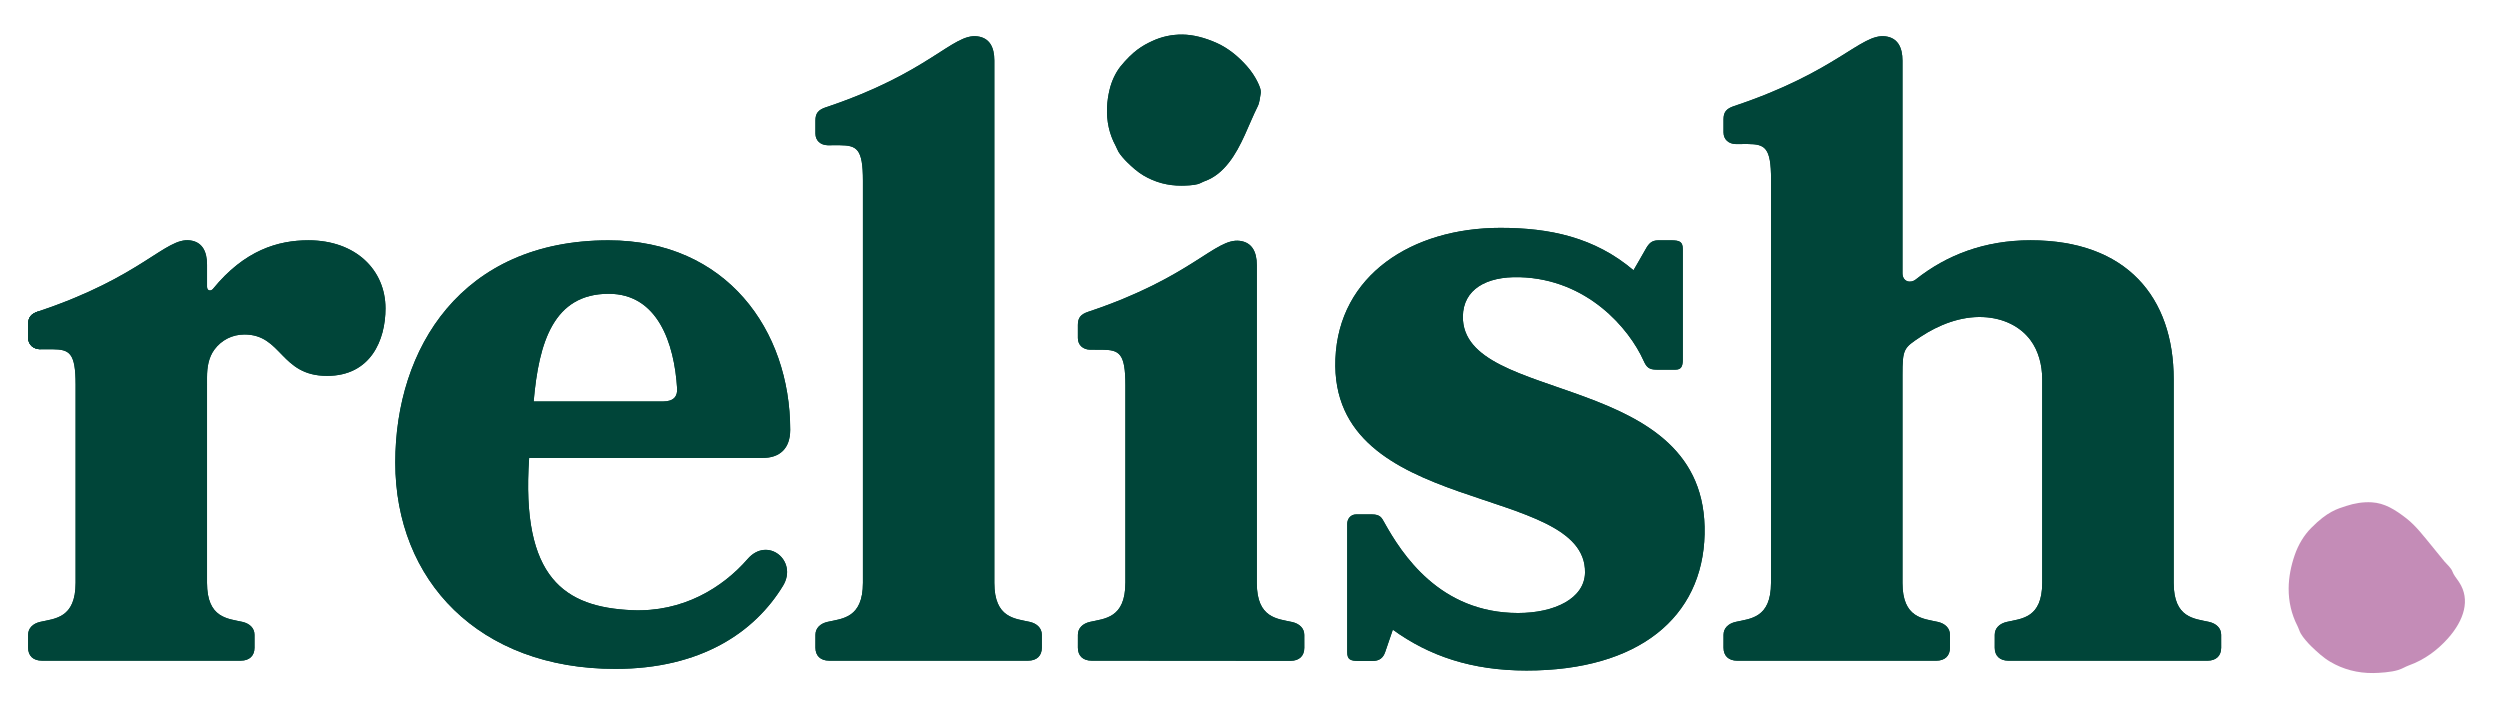 <?xml version="1.0" encoding="utf-8"?>
<!-- Generator: Adobe Illustrator 24.2.3, SVG Export Plug-In . SVG Version: 6.00 Build 0)  -->
<svg version="1.1" id="Layer_1" xmlns="http://www.w3.org/2000/svg" xmlns:xlink="http://www.w3.org/1999/xlink" x="0px" y="0px"
	 viewBox="0 0 651.969 184.252" enable-background="new 0 0 651.969 184.252" xml:space="preserve">
<path fill="#C48CB7" d="M602.791,168.593c1.525,1.463,3.098,2.922,4.914,3.993c3.343,1.976,7.151,2.984,11.208,2.935
	c1.562-0.019,4.651-0.2,6.521-0.797c1.15-0.367,1.827-0.855,2.777-1.197c4.051-1.45,7.489-4.017,10.19-7.056
	c4.209-4.736,5.9-10.096,2.919-14.624c-0.062-0.094-0.124-0.192-0.191-0.289c-0.565-0.812-1.284-1.698-1.542-2.465
	c-0.298-0.886-1.421-1.919-2.084-2.645c-0.677-0.789-1.327-1.607-1.975-2.415c-0.357-0.444-0.712-0.885-1.069-1.317
	c-2.335-2.829-4.379-5.565-6.881-7.514c-2.935-2.286-5.688-4.009-9.047-4.204c-2.277-0.132-4.491,0.237-6.678,0.954
	c-2.312,0.758-4.839,1.404-9.094,5.706c-1.914,1.922-3.385,4.376-4.325,7.095c-0.971,2.808-1.561,5.744-1.58,8.695
	c-0.022,3.423,0.72,6.712,2.278,9.757c0.337,0.659,0.526,1.389,0.89,2.033C600.622,166.302,601.989,167.823,602.791,168.593z"/>
<g>
	<g>
		<path fill="#004131" d="M292.162,17.394c-1.305,1.71-2.254,3.757-2.793,5.986c-0.364,1.508-0.597,3.053-0.662,4.622
			c-0.148,3.554,0.562,6.944,2.243,10.028c0.281,0.516,0.455,1.081,0.757,1.585c0.509,0.851,1.565,2.023,2.218,2.662
			c1.337,1.308,2.745,2.576,4.357,3.524c2.949,1.739,6.323,2.655,9.918,2.612c1.074-0.011,3.102-0.08,4.191-0.408
			c0.767-0.23,1.18-0.549,1.777-0.762c2.613-0.927,4.6-2.671,6.292-4.818c3.374-4.285,5.202-10.05,7.543-14.717
			c0.504-1.011,0.543-2.157,0.754-3.227c0.212-1.062-0.394-2.258-0.867-3.232c-0.658-1.317-1.557-2.682-2.679-3.957
			c-2.146-2.439-4.844-4.747-8.108-6.171c-2.906-1.271-5.935-2.084-8.773-2.106c-2.739-0.021-5.382,0.547-7.843,1.697
			C297.947,11.887,295.502,13.293,292.162,17.394z"/>
		<path fill="#004131" d="M198.918,119.417c4.339,0,7.157-2.365,7.157-7.33c0-25.893-16.551-49.411-47.393-49.411
			c-38.319,0-55.598,28.159-55.598,57.936c0,30.786,21.793,53.823,57.364,53.823c22.342,0,36.392-9.56,43.767-21.706
			c3.911-6.472-4.011-12.956-9.236-6.956c-6.526,7.494-16.924,13.972-30.278,13.351c-17.333-0.805-28.888-8.213-26.708-39.707
			H198.918z M158.746,76.612c12.756,0,17.116,12.843,17.84,24.743c0.12,1.972-0.876,3.342-3.644,3.342c-2.713,0-33.768,0-33.768,0
			C140.516,89.214,144.377,76.612,158.746,76.612z"/>
		<path fill="#004131" d="M381.501,82.475c0.105-6.916,5.965-10.444,14.854-10.188c17.648,0.508,28.546,13.442,32.283,21.79
			c0.77,1.72,1.424,2.32,3.384,2.32c1.438,0,4.695,0,4.941,0c1.436,0,1.888-0.82,1.888-2.571c0-2.446,0-21.577,0-28.835
			c0-1.963-0.807-2.315-3.081-2.315c-0.815,0-2.684,0-3.303,0c-1.759,0-2.498,0.868-3.31,2.315c-1.318,2.349-3.16,5.49-3.16,5.49
			c-10.165-8.629-21.92-11.057-34.696-11.057c-23.039,0-42.193,12.313-43.042,34.183c-1.602,41.291,65.472,32.219,65.095,55.725
			c-0.107,6.702-7.855,10.534-17.453,10.534c-20.455,0-30.319-15.373-34.966-23.749c-0.572-1.031-1.004-1.963-3.1-1.963
			c-1.001,0-2.986,0-4.191,0c-1.378,0-2.304,1.125-2.304,2.477c0,2.976,0,26.21,0,33.424c0,1.963,0.807,2.315,3.081,2.315
			c0.815,0,2.882,0,3.502,0c1.759,0,2.767-0.742,3.31-2.315c1.023-2.959,1.518-4.377,2-5.841
			c9.456,6.856,20.583,10.652,34.864,10.652c29.281,0,45.938-13.923,46.443-35.532C445.547,96.144,381.144,105.87,381.501,82.475z"
			/>
		<path fill="#004131" d="M80.441,62.665c-7.952,0-16.674,2.593-24.896,12.677c-0.52,0.636-1.554,0.594-1.554-0.565v-5.748
			c0-3.493-1.271-5.943-4.433-6.338c-6.395-0.8-12.462,9.473-39.502,18.493c-1.996,0.666-2.723,1.586-2.723,3.431
			c0,0.719,0,2.878,0,3.424c0,1.863,1.366,3.003,3.179,3.041c0.258,0.005,2.875-0.003,3.156,0c4.455,0.044,6.048,0.885,6.048,9.245
			v51.684c0,9.214-5.418,9.307-9.225,10.169c-1.894,0.429-3.154,1.637-3.154,3.355c0,0.292-0.004,3.272-0.004,3.384
			c0,2.069,1.293,3.373,3.587,3.373h51.866c2.294,0,3.587-1.304,3.587-3.373c0-0.112-0.004-3.091-0.004-3.384
			c0-1.718-1.26-2.926-3.154-3.355c-3.806-0.862-9.225-0.955-9.225-10.169V98.385c0-2.592,0.401-5.193,1.956-7.267
			c1.831-2.441,4.619-3.887,7.801-3.887c9.826,0,9.343,10.791,21.548,10.791c11.377,0,15.239-9.344,15.239-17.583
			C100.534,70.44,92.799,62.665,80.441,62.665z"/>
		<path fill="#004131" d="M215.835,37.877c0.258,0.005,2.875-0.01,3.156-0.007c4.455,0.044,6.048,0.885,6.048,9.245l0,104.895l0,0
			c0,9.214-5.418,9.307-9.225,10.169c-1.894,0.429-3.154,1.637-3.154,3.355c0,0.292-0.004,3.272-0.004,3.384
			c0,2.069,1.293,3.373,3.587,3.373l51.866,0c2.294,0,3.587-1.304,3.587-3.373c0-0.111-0.004-3.091-0.004-3.384
			c0-1.718-1.26-2.926-3.154-3.355c-3.806-0.862-9.225-0.955-9.225-10.169V15.779c0-3.493-1.271-5.904-4.433-6.3
			c-6.395-0.8-12.462,9.481-39.502,18.501c-1.996,0.666-2.723,1.586-2.723,3.431c0,0.719,0,2.878,0,3.424
			C212.656,36.698,214.022,37.838,215.835,37.877z"/>
		<path fill="#004131" d="M10.056,81.184c-1.996,0.666-2.723,1.586-2.723,3.431c0,0.719,0,2.878,0,3.424
			c0,1.863,1.366,3.003,3.179,3.041"/>
		<path fill="#004131" d="M284.277,91.194c-1.813-0.038-3.179-1.178-3.179-3.041c0-0.546,0-2.705,0-3.424
			c0-1.845,0.726-2.765,2.723-3.431c27.041-9.02,33.113-19.286,39.508-18.485c3.162,0.396,4.433,2.845,4.433,6.338l0,82.899
			c0,9.214,5.418,9.307,9.225,10.169c1.894,0.429,3.154,1.637,3.154,3.355c0,0.292,0.004,3.272,0.004,3.384
			c0,2.069-1.293,3.373-3.587,3.373l-51.872-0.04c-2.294,0-3.587-1.304-3.587-3.373c0-0.111,0.004-3.091,0.004-3.384
			c0-1.718,1.26-2.926,3.154-3.355c3.806-0.862,9.225-0.955,9.225-10.169l0.006,0.04v-51.603h0c0-8.36-1.594-9.201-6.048-9.245
			C287.158,91.199,284.535,91.199,284.277,91.194z"/>
		<path fill="#004131" d="M452.653,37.568c0.258,0.005,2.889-0.013,3.169-0.01c4.455,0.044,6.048,0.885,6.048,9.245l-0.014,105.216
			c0,9.214-5.418,9.307-9.225,10.169c-1.894,0.429-3.154,1.637-3.154,3.355c0,0.292-0.004,3.272-0.004,3.384
			c0,2.069,1.293,3.373,3.587,3.373h51.88c2.294,0,3.587-1.304,3.587-3.373c0-0.111-0.004-3.091-0.004-3.384
			c0-1.718-1.26-2.926-3.154-3.355c-3.806-0.862-9.225-0.955-9.225-10.169V97.901c0-6.957,0.307-7.153,4.764-10.1
			c4.663-3.082,10.421-5.387,16.318-5.111c5.196,0.243,9.599,2.397,12.29,5.996c2.072,2.771,3.066,6.486,3.066,10.162v53.169
			c0,9.214-5.418,9.307-9.225,10.169c-1.894,0.429-3.154,1.637-3.154,3.355c0,0.292-0.004,3.272-0.004,3.384
			c0,2.069,1.293,3.373,3.587,3.373h51.882c2.294,0,3.587-1.304,3.587-3.373c0-0.111-0.004-3.091-0.004-3.384
			c0-1.718-1.26-2.926-3.154-3.355c-3.806-0.862-9.225-0.955-9.225-10.169V98.887c0-21.256-12.165-36.223-37.326-36.223
			c-11.91,0-21.845,3.791-29.943,10.222c-1.401,1.113-3.459,0.568-3.459-1.633V15.818c0-3.493-1.271-5.943-4.433-6.338
			c-6.395-0.8-12.475,9.172-39.516,18.192c-1.996,0.666-2.723,1.586-2.723,3.431c0,0.719,0,2.878,0,3.424
			C449.474,36.39,450.839,37.53,452.653,37.568z"/>
	</g>
	<g>
		<path fill="#004539" d="M292.162,17.394c-1.305,1.71-2.254,3.757-2.793,5.986c-0.364,1.508-0.597,3.053-0.662,4.622
			c-0.148,3.554,0.562,6.944,2.243,10.028c0.281,0.516,0.455,1.081,0.757,1.585c0.509,0.851,1.565,2.023,2.218,2.662
			c1.337,1.308,2.745,2.576,4.357,3.524c2.949,1.739,6.323,2.655,9.918,2.612c1.074-0.011,3.102-0.08,4.191-0.408
			c0.767-0.23,1.18-0.549,1.777-0.762c2.613-0.927,4.6-2.671,6.292-4.818c3.374-4.285,5.202-10.05,7.543-14.717
			c0.504-1.011,0.543-2.157,0.754-3.227c0.212-1.062-0.394-2.258-0.867-3.232c-0.658-1.317-1.557-2.682-2.679-3.957
			c-2.146-2.439-4.844-4.747-8.108-6.171c-2.906-1.271-5.935-2.084-8.773-2.106c-2.739-0.021-5.382,0.547-7.843,1.697
			C297.947,11.887,295.502,13.293,292.162,17.394z"/>
		<path fill="#004539" d="M198.918,119.417c4.339,0,7.157-2.365,7.157-7.33c0-25.893-16.551-49.411-47.393-49.411
			c-38.319,0-55.598,28.159-55.598,57.936c0,30.786,21.793,53.823,57.364,53.823c22.342,0,36.392-9.56,43.767-21.706
			c3.911-6.472-4.011-12.956-9.236-6.956c-6.526,7.494-16.924,13.972-30.278,13.351c-17.333-0.805-28.888-8.213-26.708-39.707
			H198.918z M158.746,76.612c12.756,0,17.116,12.843,17.84,24.743c0.12,1.972-0.876,3.342-3.644,3.342c-2.713,0-33.768,0-33.768,0
			C140.516,89.214,144.377,76.612,158.746,76.612z"/>
		<path fill="#004539" d="M381.501,82.475c0.105-6.916,5.965-10.444,14.854-10.188c17.648,0.508,28.546,13.442,32.283,21.79
			c0.77,1.72,1.424,2.32,3.384,2.32c1.438,0,4.695,0,4.941,0c1.436,0,1.888-0.82,1.888-2.571c0-2.446,0-21.577,0-28.835
			c0-1.963-0.807-2.315-3.081-2.315c-0.815,0-2.684,0-3.303,0c-1.759,0-2.498,0.868-3.31,2.315c-1.318,2.349-3.16,5.49-3.16,5.49
			c-10.165-8.629-21.92-11.057-34.696-11.057c-23.039,0-42.193,12.313-43.042,34.183c-1.602,41.291,65.472,32.219,65.095,55.725
			c-0.107,6.702-7.855,10.534-17.453,10.534c-20.455,0-30.319-15.373-34.966-23.749c-0.572-1.031-1.004-1.963-3.1-1.963
			c-1.001,0-2.986,0-4.191,0c-1.378,0-2.304,1.125-2.304,2.477c0,2.976,0,26.21,0,33.424c0,1.963,0.807,2.315,3.081,2.315
			c0.815,0,2.882,0,3.502,0c1.759,0,2.767-0.742,3.31-2.315c1.023-2.959,1.518-4.377,2-5.841
			c9.456,6.856,20.583,10.652,34.864,10.652c29.281,0,45.938-13.923,46.443-35.532C445.547,96.144,381.144,105.87,381.501,82.475z"
			/>
		<path fill="#004539" d="M80.441,62.665c-7.952,0-16.674,2.593-24.896,12.677c-0.52,0.636-1.554,0.594-1.554-0.565v-5.748
			c0-3.493-1.271-5.943-4.433-6.338c-6.395-0.8-12.462,9.473-39.502,18.493c-1.996,0.666-2.723,1.586-2.723,3.431
			c0,0.719,0,2.878,0,3.424c0,1.863,1.366,3.003,3.179,3.041c0.258,0.005,2.875-0.003,3.156,0c4.455,0.044,6.048,0.885,6.048,9.245
			v51.684c0,9.214-5.418,9.307-9.225,10.169c-1.894,0.429-3.154,1.637-3.154,3.355c0,0.292-0.004,3.272-0.004,3.384
			c0,2.069,1.293,3.373,3.587,3.373h51.866c2.294,0,3.587-1.304,3.587-3.373c0-0.112-0.004-3.091-0.004-3.384
			c0-1.718-1.26-2.926-3.154-3.355c-3.806-0.862-9.225-0.955-9.225-10.169V98.385c0-2.592,0.401-5.193,1.956-7.267
			c1.831-2.441,4.619-3.887,7.801-3.887c9.826,0,9.343,10.791,21.548,10.791c11.377,0,15.239-9.344,15.239-17.583
			C100.534,70.44,92.799,62.665,80.441,62.665z"/>
		<path fill="#004539" d="M215.835,37.877c0.258,0.005,2.875-0.01,3.156-0.007c4.455,0.044,6.048,0.885,6.048,9.245l0,104.895l0,0
			c0,9.214-5.418,9.307-9.225,10.169c-1.894,0.429-3.154,1.637-3.154,3.355c0,0.292-0.004,3.272-0.004,3.384
			c0,2.069,1.293,3.373,3.587,3.373l51.866,0c2.294,0,3.587-1.304,3.587-3.373c0-0.111-0.004-3.091-0.004-3.384
			c0-1.718-1.26-2.926-3.154-3.355c-3.806-0.862-9.225-0.955-9.225-10.169V15.779c0-3.493-1.271-5.904-4.433-6.3
			c-6.395-0.8-12.462,9.481-39.502,18.501c-1.996,0.666-2.723,1.586-2.723,3.431c0,0.719,0,2.878,0,3.424
			C212.656,36.698,214.022,37.838,215.835,37.877z"/>
		<path fill="#004539" d="M10.056,81.184c-1.996,0.666-2.723,1.586-2.723,3.431c0,0.719,0,2.878,0,3.424
			c0,1.863,1.366,3.003,3.179,3.041"/>
		<path fill="#004539" d="M284.277,91.194c-1.813-0.038-3.179-1.178-3.179-3.041c0-0.546,0-2.705,0-3.424
			c0-1.845,0.726-2.765,2.723-3.431c27.041-9.02,33.113-19.286,39.508-18.485c3.162,0.396,4.433,2.845,4.433,6.338l0,82.899
			c0,9.214,5.418,9.307,9.225,10.169c1.894,0.429,3.154,1.637,3.154,3.355c0,0.292,0.004,3.272,0.004,3.384
			c0,2.069-1.293,3.373-3.587,3.373l-51.872-0.04c-2.294,0-3.587-1.304-3.587-3.373c0-0.111,0.004-3.091,0.004-3.384
			c0-1.718,1.26-2.926,3.154-3.355c3.806-0.862,9.225-0.955,9.225-10.169l0.006,0.04v-51.603h0c0-8.36-1.594-9.201-6.048-9.245
			C287.158,91.199,284.535,91.199,284.277,91.194z"/>
		<path fill="#004539" d="M452.653,37.568c0.258,0.005,2.889-0.013,3.169-0.01c4.455,0.044,6.048,0.885,6.048,9.245l-0.014,105.216
			c0,9.214-5.418,9.307-9.225,10.169c-1.894,0.429-3.154,1.637-3.154,3.355c0,0.292-0.004,3.272-0.004,3.384
			c0,2.069,1.293,3.373,3.587,3.373h51.88c2.294,0,3.587-1.304,3.587-3.373c0-0.111-0.004-3.091-0.004-3.384
			c0-1.718-1.26-2.926-3.154-3.355c-3.806-0.862-9.225-0.955-9.225-10.169V97.901c0-6.957,0.307-7.153,4.764-10.1
			c4.663-3.082,10.421-5.387,16.318-5.111c5.196,0.243,9.599,2.397,12.29,5.996c2.072,2.771,3.066,6.486,3.066,10.162v53.169
			c0,9.214-5.418,9.307-9.225,10.169c-1.894,0.429-3.154,1.637-3.154,3.355c0,0.292-0.004,3.272-0.004,3.384
			c0,2.069,1.293,3.373,3.587,3.373h51.882c2.294,0,3.587-1.304,3.587-3.373c0-0.111-0.004-3.091-0.004-3.384
			c0-1.718-1.26-2.926-3.154-3.355c-3.806-0.862-9.225-0.955-9.225-10.169V98.887c0-21.256-12.165-36.223-37.326-36.223
			c-11.91,0-21.845,3.791-29.943,10.222c-1.401,1.113-3.459,0.568-3.459-1.633V15.818c0-3.493-1.271-5.943-4.433-6.338
			c-6.395-0.8-12.475,9.172-39.516,18.192c-1.996,0.666-2.723,1.586-2.723,3.431c0,0.719,0,2.878,0,3.424
			C449.474,36.39,450.839,37.53,452.653,37.568z"/>
	</g>
</g>
</svg>
